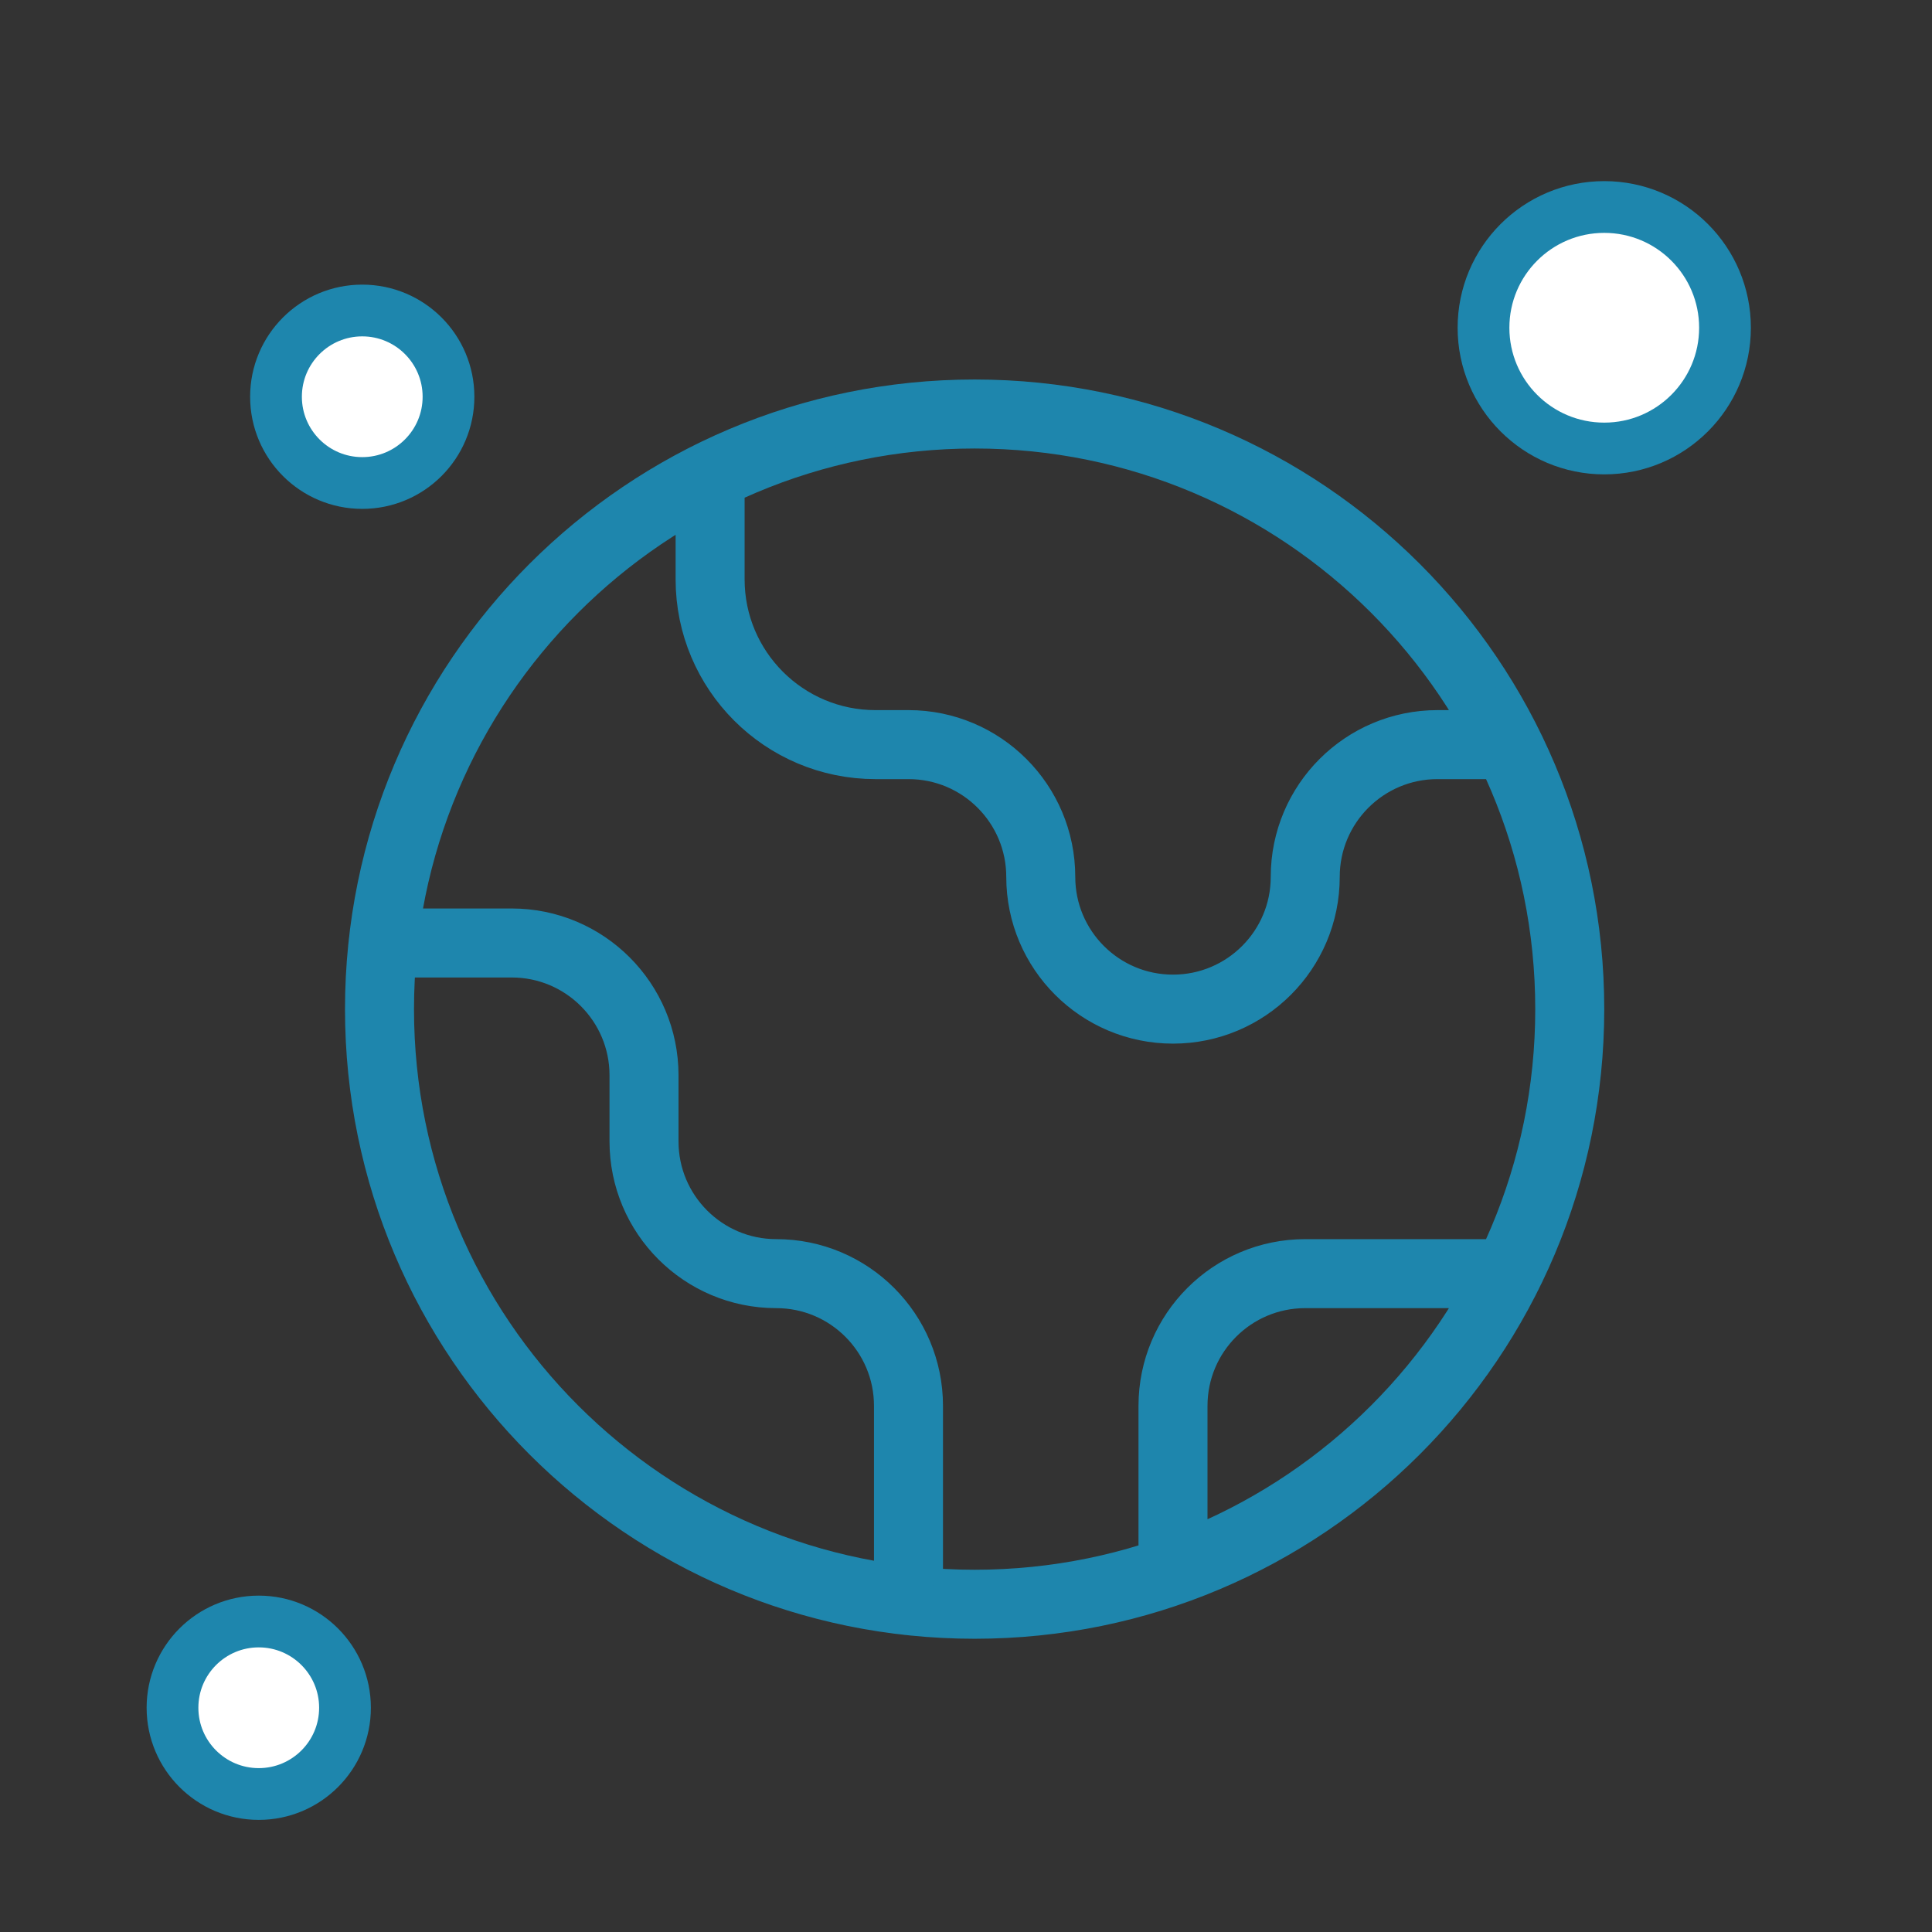 <svg width="56" height="56" viewBox="0 0 56 56" fill="none" xmlns="http://www.w3.org/2000/svg">
<rect x="0" y="0" width="56" height="56" fill="#333333" stroke="none"/>
<path d="M11.105 27.333H14.833C16.95 27.333 18.667 29.05 18.667 31.167V33.083C18.667 35.2 20.383 36.917 22.5 36.917C24.617 36.917 26.333 38.633 26.333 40.75V46.395M20.583 13.793V16.792C20.583 19.438 22.729 21.583 25.375 21.583H26.333C28.45 21.583 30.167 23.3 30.167 25.417C30.167 27.534 31.883 29.25 34 29.25C36.117 29.25 37.833 27.534 37.833 25.417C37.833 23.3 39.55 21.583 41.667 21.583L43.707 21.583M34 45.518V40.75C34 38.633 35.716 36.917 37.833 36.917H43.707M45.5 29.25C45.5 38.777 37.777 46.5 28.25 46.5C18.723 46.5 11 38.777 11 29.25C11 19.723 18.723 12 28.25 12C37.777 12 45.5 19.723 45.5 29.25Z" stroke="#1E86AD" stroke-width="2" stroke-linecap="round" stroke-linejoin="round"/>
<circle cx="28.25" cy="29.25" r="17.25" stroke="#1E86AD"/>
<circle cx="7.5" cy="49.5" r="2.5" transform="rotate(90 7.5 49.5)" fill="white" stroke="#1E86AD" stroke-width="1.5"/>
<circle cx="10.5" cy="11.5" r="2.5" transform="rotate(90 10.5 11.5)" fill="white" stroke="#1E86AD" stroke-width="1.5"/>
<ellipse cx="46.5" cy="9.5" rx="3.5" ry="3.5" transform="rotate(90 46.5 9.5)" fill="white" stroke="#1E86AD" stroke-width="1.5"/>
</svg>
